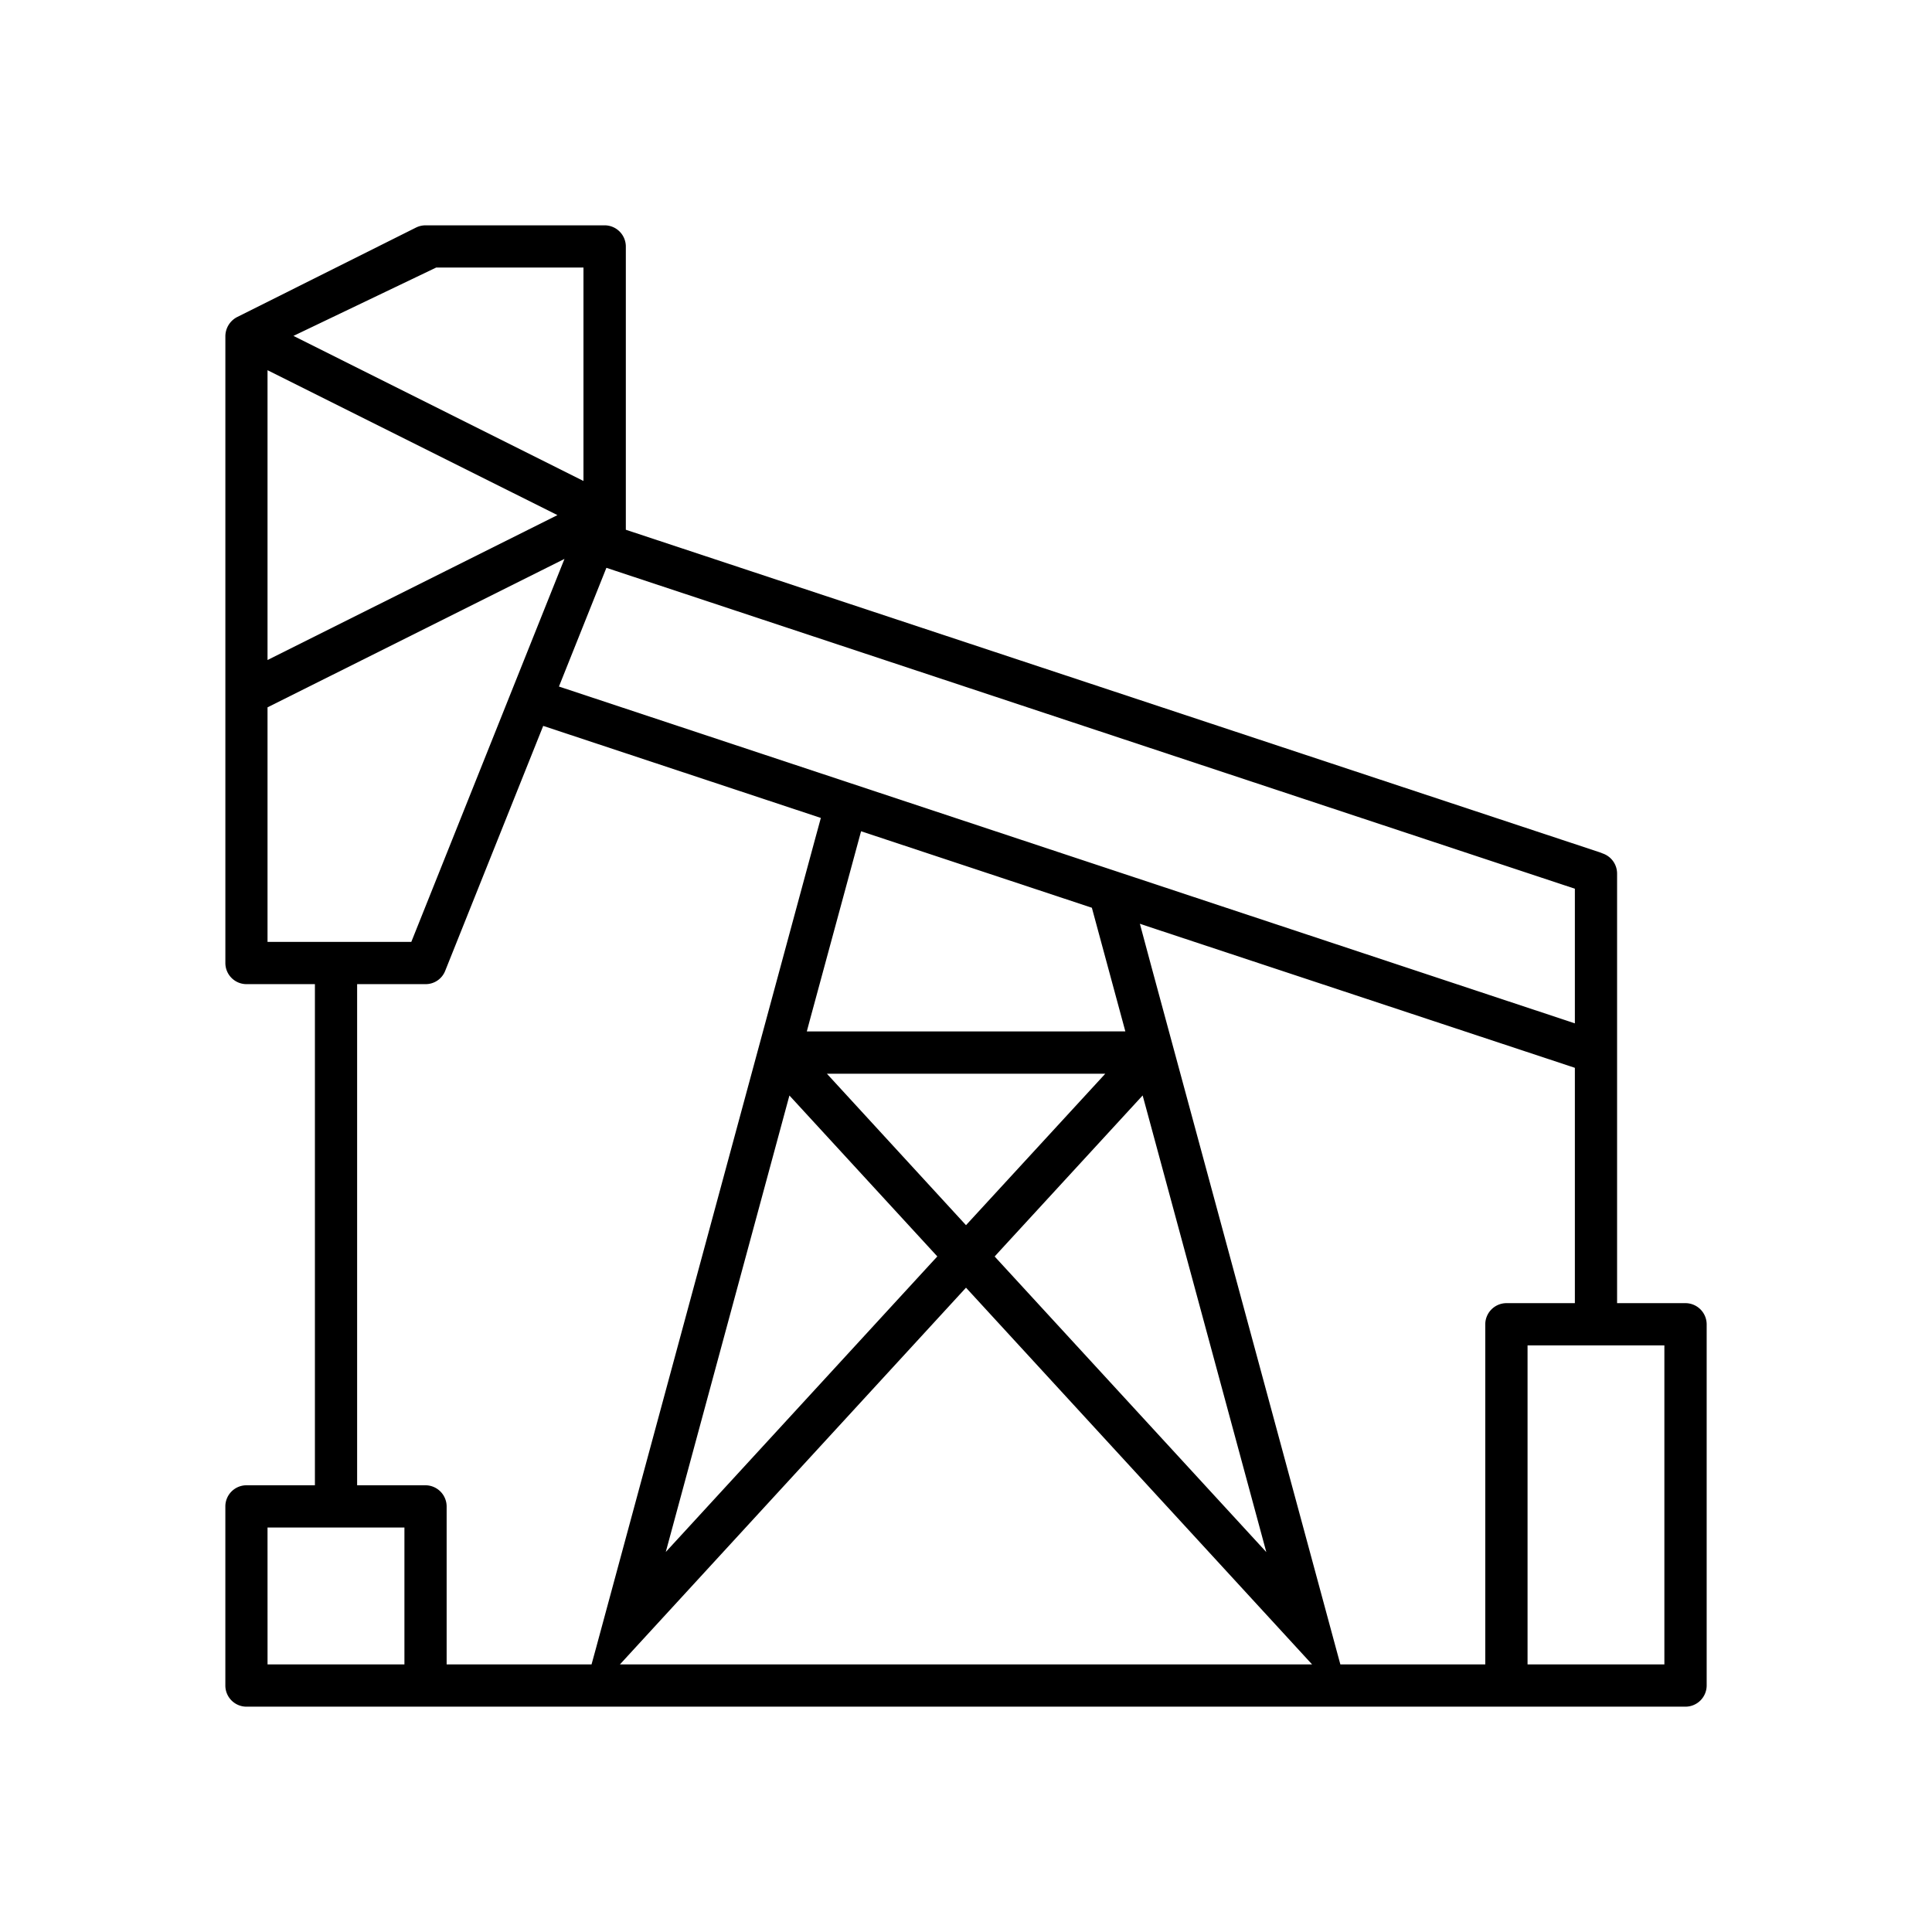 <?xml version="1.0" encoding="utf-8"?>
<!DOCTYPE svg>
<svg xmlns="http://www.w3.org/2000/svg" viewBox="0 0 1000 1000"><path class="cls-1" d="M127.54,883.37H872.43a11,11,0,0,0,10.94-10.93v-187a11,11,0,0,0-10.94-10.93H837V452.09a11,11,0,0,0-7-10.17l-2.07-.8-504-166.92V127.56A11,11,0,0,0,313,116.63H220.28a11.23,11.23,0,0,0-5,1.18l-92.63,46.34a11.25,11.25,0,0,0-6,9.79V498.46a10.94,10.94,0,0,0,10.9,10.93H163V768.78H127.54a10.94,10.94,0,0,0-10.9,10.93v92.73A10.94,10.94,0,0,0,127.54,883.37ZM306.18,861.5h-75V779.71a11,11,0,0,0-10.94-10.93H184.85V509.39h35.43a10.85,10.85,0,0,0,10.14-6.86l50.74-126.81,143.71,47.64-3.06,11.21c-1.51,5.56-112.55,415.6-113.14,417.85ZM428,555.75h144.1L500,634.15Zm57.16,94.58-3.06,3.31L344.6,803.31l64-236.28ZM517.89,647l73.54-80,2.33,8.57,61.68,227.79-140.61-153ZM417.6,533.88l1.65-6.17,26.44-97.45,119.46,39.59,17.33,64ZM320.87,861.5,500,666.5l179.14,195Zm447.9-176.05V861.5h-75l-2.45-9c-3.5-13-95.06-351.09-95.41-352.36l-5.91-22,8.61,2.87L815.15,552.7V674.51H779.72A11,11,0,0,0,768.77,685.44Zm92.71,10.93V861.5H790.66V696.38ZM313.87,293.9l4.36,1.45L815.15,460v69.69l-6.43-2.14L289.31,355.35ZM225.75,138.49H302V248.95L151.89,173.86Zm-87.28,53.13,150.06,75-150.06,75Zm0,295.89V366.12l153.7-76.83L212.9,487.51Zm0,303.13h70.86V861.5H138.48Z"/></svg>